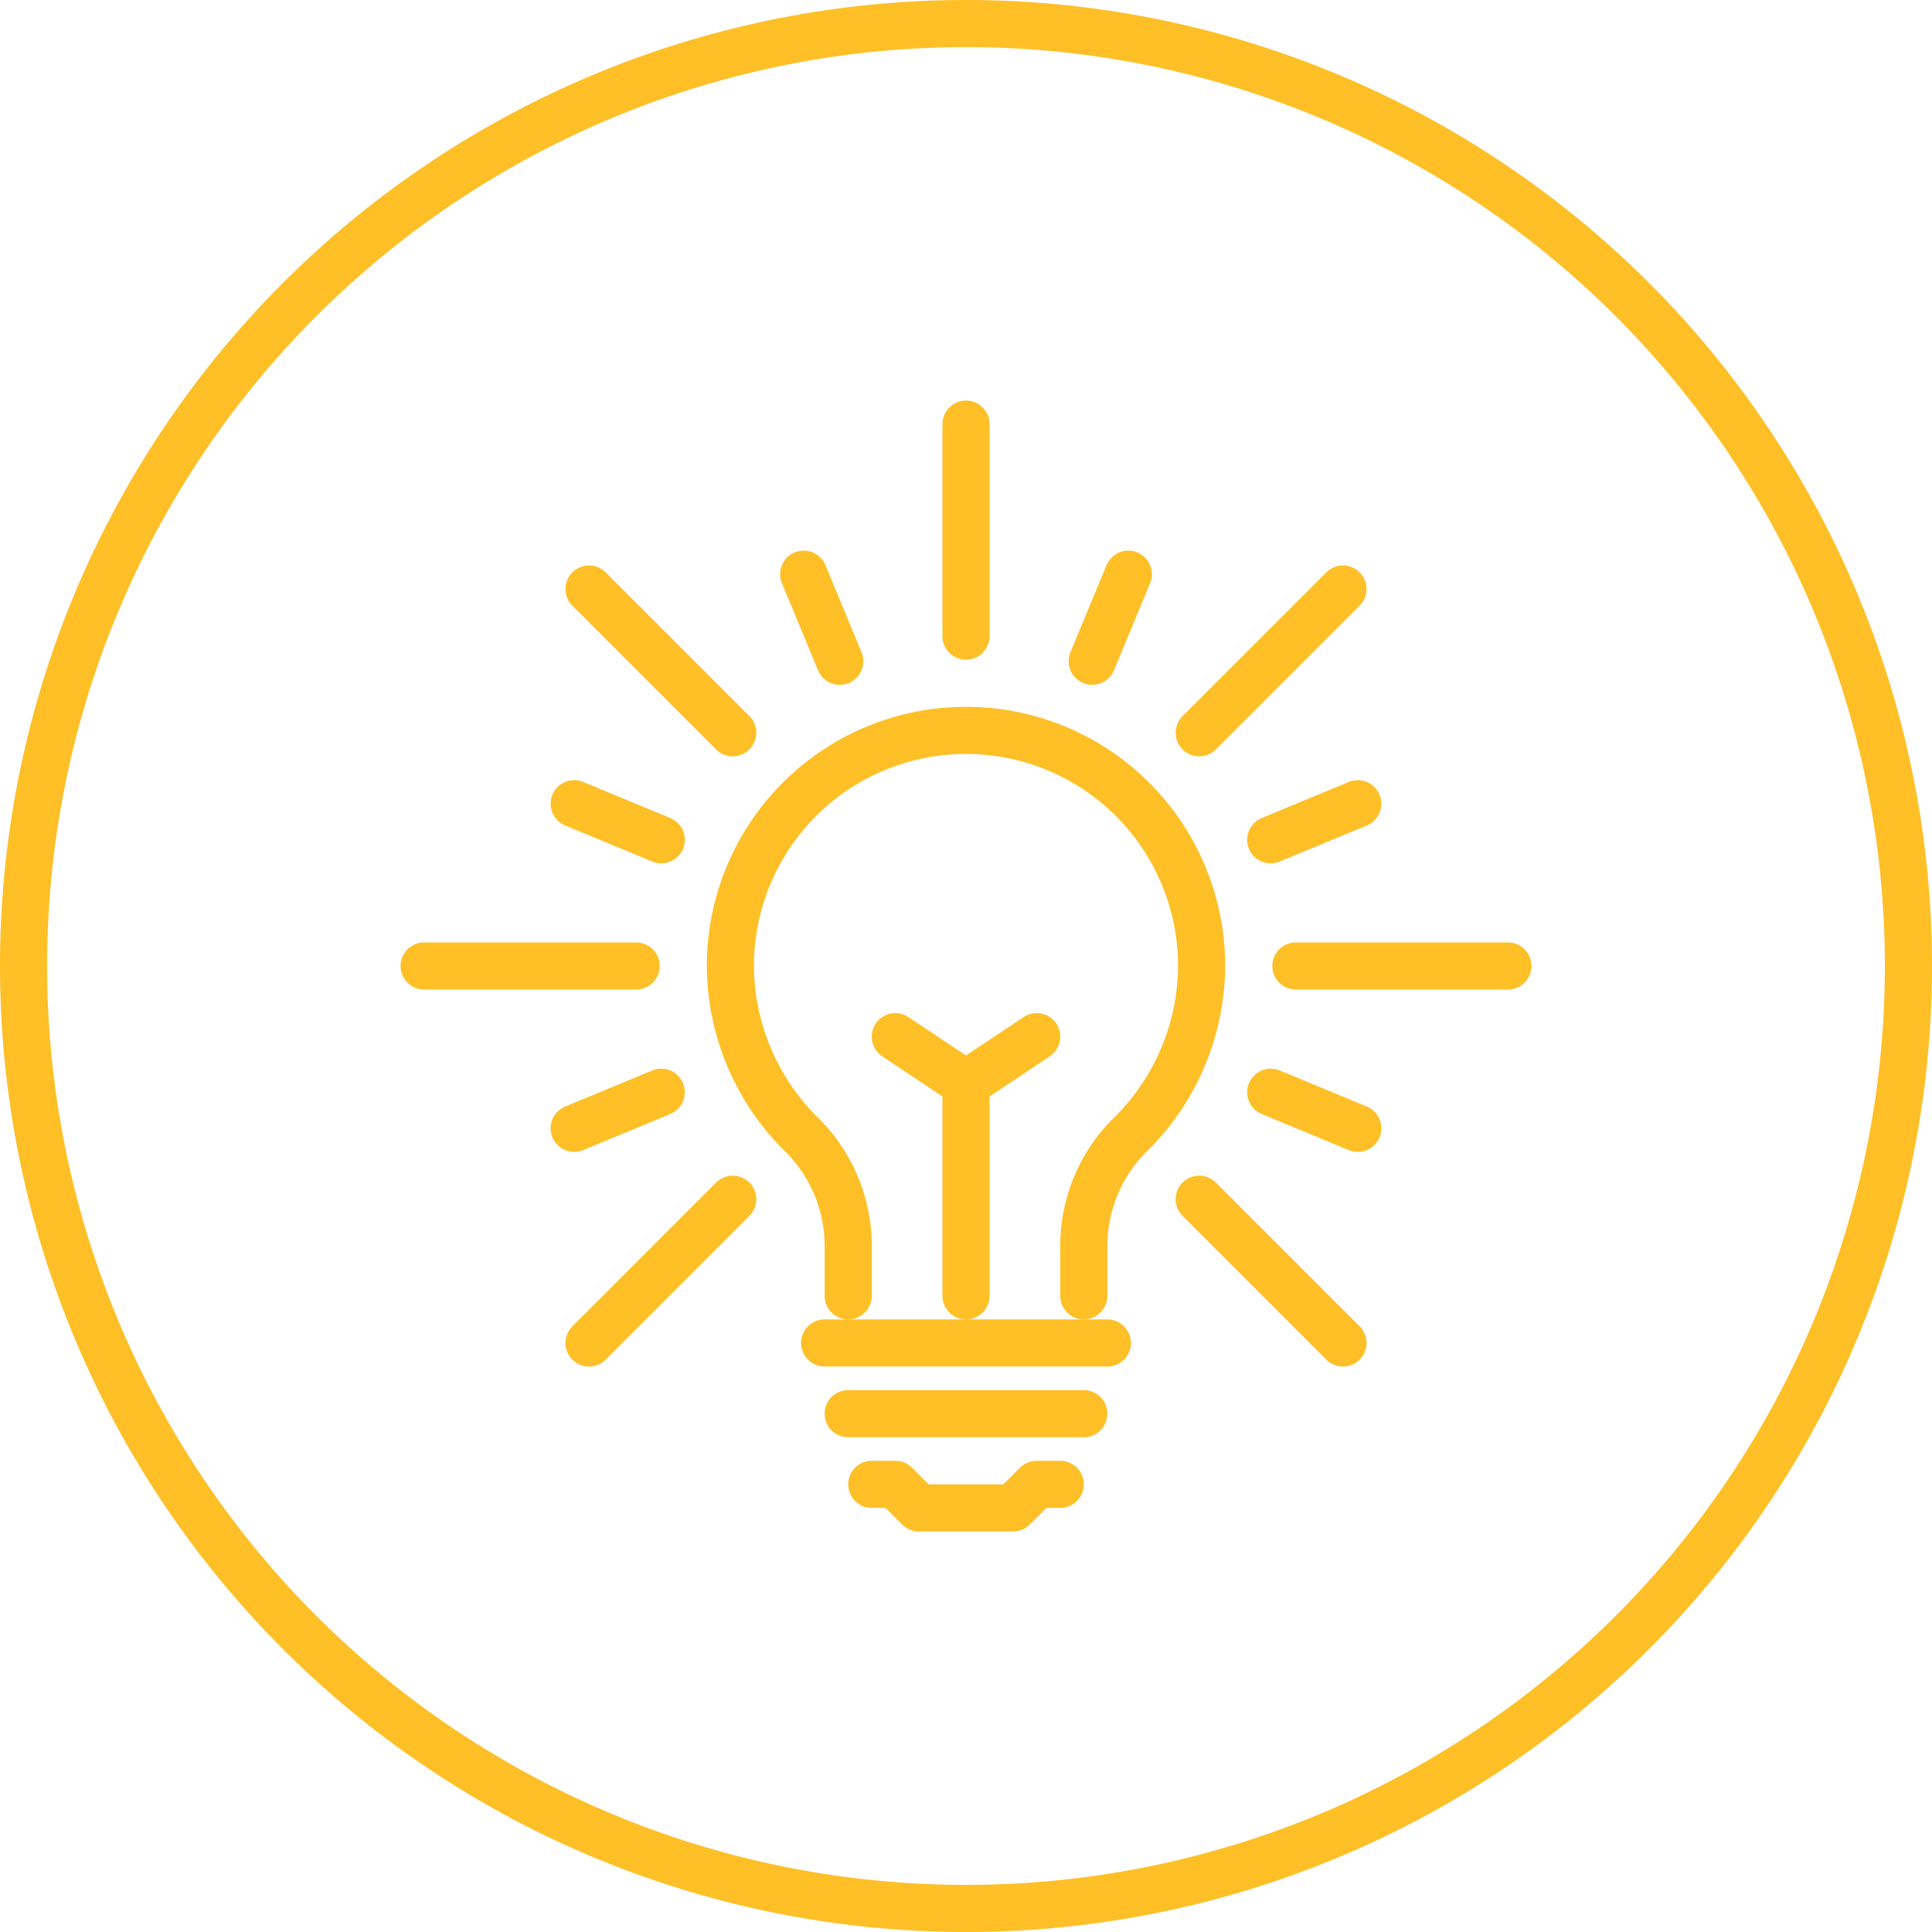 <svg xmlns="http://www.w3.org/2000/svg" width="82" height="82" viewBox="0 0 82 82">
  <g id="Icon-Home-TopLeftYellow" transform="translate(25.502 -815)">
    <g id="CIRCLE" transform="translate(-24.502 816)">
      <g id="Group_756" data-name="Group 756">
        <path id="Path_306" data-name="Path 306" d="M40,0A40,40,0,1,1,0,40,40,40,0,0,1,40,0Z" fill="none" stroke="#ffbf27" stroke-width="2"/>
      </g>
    </g>
    <g id="Idea" transform="translate(-3416.946 -1154.017)">
      <line id="Line_13279" data-name="Line 13279" y2="9" transform="translate(3432.444 1987.017)" fill="none" stroke="#ffbf27" stroke-linecap="round" stroke-linejoin="round" stroke-width="2"/>
      <line id="Line_13280" data-name="Line 13280" x2="6.1" y2="6.101" transform="translate(3416.444 1994.017)" fill="none" stroke="#ffbf27" stroke-linecap="round" stroke-linejoin="round" stroke-width="2"/>
      <line id="Line_13281" data-name="Line 13281" x2="9" transform="translate(3409.444 2010.017)" fill="none" stroke="#ffbf27" stroke-linecap="round" stroke-linejoin="round" stroke-width="2"/>
      <line id="Line_13282" data-name="Line 13282" y1="6.101" x2="6.1" transform="translate(3416.444 2019.916)" fill="none" stroke="#ffbf27" stroke-linecap="round" stroke-linejoin="round" stroke-width="2"/>
      <line id="Line_13283" data-name="Line 13283" x1="6.101" y1="6.101" transform="translate(3442.343 2019.916)" fill="none" stroke="#ffbf27" stroke-linecap="round" stroke-linejoin="round" stroke-width="2"/>
      <line id="Line_13284" data-name="Line 13284" x1="9" transform="translate(3446.444 2010.017)" fill="none" stroke="#ffbf27" stroke-linecap="round" stroke-linejoin="round" stroke-width="2"/>
      <line id="Line_13285" data-name="Line 13285" x1="6.101" y2="6.101" transform="translate(3442.343 1994.017)" fill="none" stroke="#ffbf27" stroke-linecap="round" stroke-linejoin="round" stroke-width="2"/>
      <path id="Path_15758" data-name="Path 15758" d="M3436.444,2032.017h-1l-1,1h-4l-1-1h-1" fill="none" stroke="#ffbf27" stroke-linecap="round" stroke-linejoin="round" stroke-width="2"/>
      <line id="Line_13286" data-name="Line 13286" x2="12" transform="translate(3426.444 2026.017)" fill="none" stroke="#ffbf27" stroke-linecap="round" stroke-linejoin="round" stroke-width="2"/>
      <line id="Line_13287" data-name="Line 13287" x2="10" transform="translate(3427.444 2029.017)" fill="none" stroke="#ffbf27" stroke-linecap="round" stroke-linejoin="round" stroke-width="2"/>
      <path id="Path_15759" data-name="Path 15759" d="M3437.444,2024.017v-2a6.657,6.657,0,0,1,1.881-4.751,10.117,10.117,0,0,0,3.119-7.249,10,10,0,1,0-20,0,10.117,10.117,0,0,0,3.118,7.249,6.658,6.658,0,0,1,1.882,4.751v2" fill="none" stroke="#ffbf27" stroke-linecap="round" stroke-linejoin="round" stroke-width="2"/>
      <line id="Line_13288" data-name="Line 13288" x2="1.531" y2="3.695" transform="translate(3425.555 1993.387)" fill="none" stroke="#ffbf27" stroke-linecap="round" stroke-linejoin="round" stroke-width="2"/>
      <line id="Line_13289" data-name="Line 13289" x2="3.695" y2="1.531" transform="translate(3415.814 2003.129)" fill="none" stroke="#ffbf27" stroke-linecap="round" stroke-linejoin="round" stroke-width="2"/>
      <line id="Line_13290" data-name="Line 13290" y1="1.531" x2="3.695" transform="translate(3415.814 2015.375)" fill="none" stroke="#ffbf27" stroke-linecap="round" stroke-linejoin="round" stroke-width="2"/>
      <line id="Line_13291" data-name="Line 13291" x1="3.695" y1="1.531" transform="translate(3445.378 2015.375)" fill="none" stroke="#ffbf27" stroke-linecap="round" stroke-linejoin="round" stroke-width="2"/>
      <line id="Line_13292" data-name="Line 13292" x1="3.695" y2="1.531" transform="translate(3445.378 2003.129)" fill="none" stroke="#ffbf27" stroke-linecap="round" stroke-linejoin="round" stroke-width="2"/>
      <line id="Line_13293" data-name="Line 13293" x1="1.531" y2="3.695" transform="translate(3437.801 1993.387)" fill="none" stroke="#ffbf27" stroke-linecap="round" stroke-linejoin="round" stroke-width="2"/>
      <path id="Path_15760" data-name="Path 15760" d="M3429.444,2013.017l3,2,3-2" fill="none" stroke="#ffbf27" stroke-linecap="round" stroke-linejoin="round" stroke-width="2"/>
      <line id="Line_13294" data-name="Line 13294" y2="9" transform="translate(3432.444 2015.017)" fill="none" stroke="#ffbf27" stroke-linecap="round" stroke-linejoin="round" stroke-width="2"/>
    </g>
  </g>
</svg>
